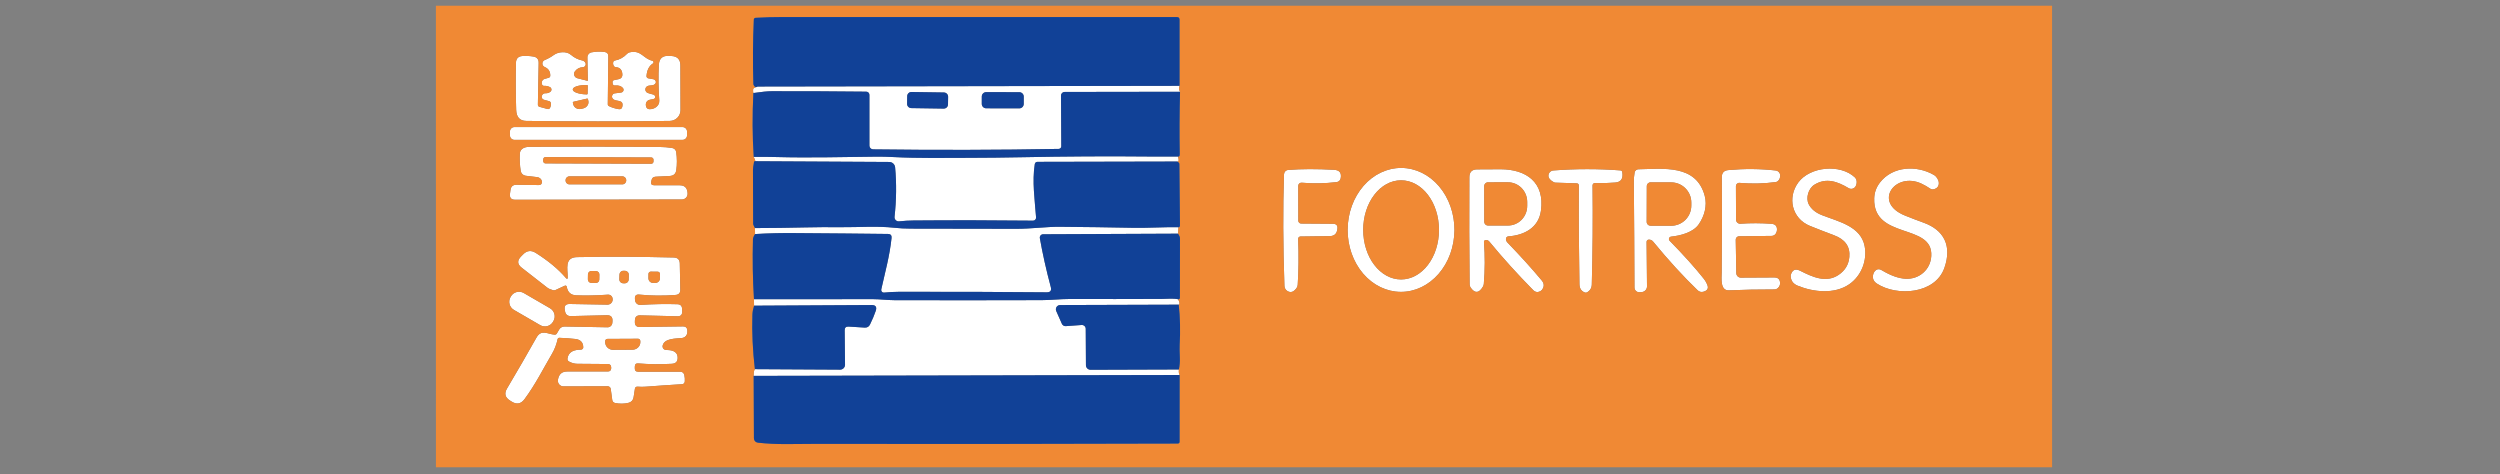 <svg width="195" height="37" viewBox="0 0 195 37" fill="none" xmlns="http://www.w3.org/2000/svg">
<rect x="0" y="0" width="195" height="37" fill="#808080" stroke="none"/>
<g clip-path="url(#clip0_1966_10069)">
<path d="M45.823 6.304C45.826 6.305 45.829 6.305 45.833 6.305C45.836 6.304 45.839 6.303 45.842 6.301C45.844 6.299 45.847 6.296 45.848 6.293C45.85 6.291 45.851 6.287 45.851 6.284L45.817 4.479C45.815 4.386 45.846 4.296 45.905 4.223C45.963 4.151 46.046 4.102 46.137 4.084C46.464 4.021 46.803 4.01 47.153 4.054C47.35 4.078 47.448 4.19 47.447 4.39L47.406 8.135C47.406 8.164 47.414 8.193 47.43 8.217C47.445 8.242 47.467 8.262 47.493 8.275C47.726 8.391 47.981 8.471 48.258 8.514C48.421 8.541 48.517 8.472 48.544 8.307L48.556 8.226C48.583 8.053 48.512 7.941 48.343 7.89C48.175 7.839 47.919 7.847 47.8 7.701C47.725 7.609 47.715 7.511 47.769 7.405C47.806 7.334 47.864 7.293 47.944 7.284L48.446 7.219C48.486 7.214 48.524 7.198 48.556 7.173C48.587 7.148 48.611 7.115 48.625 7.077C48.639 7.039 48.642 6.998 48.633 6.959C48.625 6.919 48.606 6.883 48.578 6.854C48.439 6.706 48.246 6.645 48 6.669C47.865 6.683 47.793 6.622 47.783 6.487L47.777 6.402C47.775 6.367 47.785 6.333 47.806 6.306C47.826 6.279 47.856 6.26 47.889 6.254L48.242 6.178C48.461 6.133 48.561 5.997 48.544 5.773C48.518 5.439 48.35 5.261 48.039 5.238C47.965 5.232 47.909 5.198 47.873 5.134C47.819 5.038 47.806 4.938 47.836 4.832C47.854 4.77 47.894 4.734 47.958 4.723C48.321 4.658 48.639 4.483 48.911 4.198C48.964 4.141 49.032 4.101 49.107 4.084C50.022 3.879 50.148 4.571 50.894 4.743C50.915 4.748 50.934 4.76 50.949 4.776C50.964 4.792 50.974 4.812 50.977 4.834C50.981 4.856 50.978 4.878 50.97 4.898C50.961 4.918 50.946 4.936 50.928 4.948C50.627 5.142 50.46 5.47 50.427 5.929C50.424 5.972 50.437 6.014 50.463 6.048C50.489 6.081 50.527 6.104 50.569 6.112L50.971 6.183C51.004 6.188 51.036 6.202 51.063 6.222C51.091 6.242 51.113 6.268 51.129 6.298C51.176 6.39 51.166 6.472 51.098 6.543C50.94 6.71 50.711 6.627 50.514 6.71C50.461 6.733 50.415 6.772 50.383 6.821C50.352 6.87 50.336 6.928 50.337 6.987C50.339 7.046 50.358 7.102 50.393 7.15C50.427 7.197 50.475 7.233 50.531 7.253C50.66 7.299 50.792 7.337 50.926 7.367C51.008 7.384 51.067 7.431 51.1 7.507C51.117 7.543 51.117 7.58 51.102 7.616C51.077 7.678 51.03 7.716 50.962 7.73C50.875 7.744 50.788 7.76 50.701 7.776C50.425 7.829 50.306 8.088 50.411 8.348C50.453 8.451 50.529 8.507 50.64 8.516C51.017 8.545 51.453 8.271 51.425 7.843C51.356 6.847 51.345 5.916 51.392 5.049C51.418 4.567 51.673 4.336 52.157 4.358L52.37 4.368C52.835 4.391 53.068 4.635 53.069 5.1L53.079 8.589C53.08 8.81 52.993 9.023 52.838 9.181C52.682 9.338 52.471 9.428 52.25 9.431C48.514 9.479 44.779 9.479 41.046 9.431C40.542 9.425 40.281 9.137 40.263 8.567C40.225 7.368 40.219 6.145 40.245 4.897C40.252 4.571 40.418 4.396 40.744 4.37C41.018 4.348 41.307 4.362 41.609 4.412C41.884 4.46 42.019 4.623 42.015 4.901L41.954 8.155C41.953 8.25 41.997 8.309 42.088 8.334L42.698 8.5C42.789 8.526 42.856 8.497 42.901 8.415C42.959 8.311 42.983 8.195 42.972 8.068C42.965 7.974 42.916 7.914 42.824 7.89L42.416 7.778C42.384 7.77 42.354 7.753 42.329 7.731C42.304 7.708 42.285 7.68 42.272 7.648C42.247 7.582 42.245 7.52 42.266 7.462C42.316 7.334 42.41 7.271 42.548 7.275C42.7 7.281 42.829 7.24 42.935 7.152C42.963 7.129 42.984 7.1 42.998 7.067C43.011 7.034 43.016 6.998 43.012 6.963C43.008 6.928 42.996 6.894 42.976 6.864C42.956 6.835 42.929 6.811 42.897 6.795C42.754 6.721 42.605 6.688 42.451 6.698C42.362 6.703 42.303 6.664 42.276 6.58C42.243 6.475 42.251 6.378 42.301 6.29C42.337 6.226 42.391 6.184 42.461 6.162L42.808 6.061C42.84 6.052 42.868 6.032 42.888 6.006C42.909 5.979 42.92 5.947 42.921 5.913C42.931 5.583 42.785 5.355 42.485 5.228C42.432 5.205 42.386 5.167 42.354 5.119C42.322 5.07 42.304 5.013 42.305 4.955C42.305 4.897 42.322 4.84 42.355 4.792C42.387 4.744 42.434 4.706 42.487 4.684C42.743 4.581 42.981 4.448 43.203 4.285C43.546 4.033 44.188 3.979 44.525 4.271C44.794 4.503 45.096 4.653 45.429 4.721C45.484 4.732 45.535 4.757 45.577 4.793C45.619 4.829 45.651 4.875 45.671 4.928C45.699 5.002 45.689 5.073 45.64 5.142C45.597 5.205 45.538 5.237 45.462 5.24C45.209 5.251 45.004 5.357 44.847 5.56C44.813 5.605 44.79 5.659 44.781 5.715C44.772 5.771 44.777 5.829 44.796 5.883C44.814 5.936 44.846 5.985 44.888 6.023C44.93 6.062 44.981 6.089 45.036 6.103L45.823 6.304ZM45.833 7.306L45.845 6.691C45.845 6.684 45.844 6.676 45.841 6.669C45.839 6.662 45.834 6.655 45.829 6.65C45.824 6.645 45.817 6.64 45.81 6.637C45.803 6.634 45.796 6.633 45.788 6.633H45.754C45.47 6.627 45.198 6.66 44.996 6.725C44.794 6.789 44.678 6.879 44.675 6.975C44.673 7.023 44.7 7.072 44.752 7.117C44.805 7.162 44.883 7.204 44.982 7.24C45.081 7.276 45.199 7.306 45.329 7.327C45.459 7.348 45.598 7.36 45.74 7.363H45.774C45.782 7.363 45.789 7.362 45.796 7.359C45.803 7.356 45.81 7.352 45.816 7.347C45.821 7.341 45.825 7.335 45.828 7.328C45.831 7.321 45.833 7.313 45.833 7.306ZM45.79 7.691L44.728 7.938C44.72 7.94 44.713 7.943 44.707 7.948C44.7 7.952 44.695 7.958 44.691 7.965C44.687 7.971 44.684 7.979 44.682 7.986C44.681 7.994 44.681 8.002 44.683 8.009L44.716 8.143C44.73 8.205 44.757 8.263 44.796 8.313C44.836 8.364 44.886 8.407 44.944 8.44C45.002 8.472 45.066 8.493 45.134 8.502C45.203 8.511 45.272 8.508 45.34 8.492L45.486 8.457C45.623 8.425 45.742 8.346 45.818 8.235C45.894 8.125 45.921 7.993 45.892 7.869L45.861 7.736C45.859 7.728 45.856 7.721 45.852 7.714C45.847 7.708 45.842 7.703 45.835 7.699C45.828 7.694 45.821 7.692 45.813 7.69C45.806 7.689 45.798 7.689 45.79 7.691Z" fill="white"/>
<path d="M92.004 6.693C91.941 6.841 91.954 6.995 92.043 7.158L83.04 7.172C83.003 7.172 82.966 7.179 82.932 7.193C82.898 7.208 82.867 7.228 82.841 7.255C82.814 7.281 82.794 7.312 82.78 7.346C82.766 7.38 82.758 7.417 82.759 7.454L82.781 11.412C82.781 11.464 82.761 11.515 82.724 11.553C82.686 11.591 82.636 11.613 82.582 11.614C77.845 11.702 73.017 11.714 68.1 11.649C68.023 11.648 67.951 11.617 67.897 11.562C67.844 11.508 67.814 11.435 67.814 11.359V7.399C67.814 7.333 67.788 7.27 67.741 7.223C67.695 7.177 67.632 7.15 67.566 7.15C65.13 7.123 62.677 7.111 60.206 7.115C59.879 7.115 59.398 7.162 58.765 7.257C58.74 7.169 58.733 7.077 58.744 6.979C58.752 6.91 58.789 6.864 58.854 6.839L59.093 6.748L92.004 6.693ZM73.953 7.55C73.954 7.506 73.946 7.463 73.93 7.423C73.914 7.383 73.891 7.346 73.86 7.315C73.83 7.283 73.794 7.258 73.754 7.241C73.714 7.224 73.672 7.215 73.628 7.214L71.098 7.174C71.055 7.174 71.012 7.182 70.971 7.198C70.931 7.214 70.894 7.237 70.863 7.267C70.832 7.298 70.807 7.334 70.79 7.374C70.772 7.413 70.763 7.456 70.763 7.5L70.753 8.096C70.752 8.139 70.76 8.182 70.776 8.223C70.792 8.263 70.816 8.3 70.846 8.331C70.876 8.362 70.912 8.387 70.952 8.404C70.992 8.421 71.035 8.431 71.078 8.431L73.608 8.471C73.652 8.472 73.695 8.464 73.735 8.448C73.776 8.432 73.812 8.408 73.844 8.378C73.875 8.348 73.9 8.312 73.917 8.272C73.934 8.232 73.943 8.189 73.944 8.146L73.953 7.55ZM79.852 7.536C79.852 7.49 79.843 7.446 79.826 7.404C79.808 7.362 79.783 7.324 79.751 7.292C79.719 7.26 79.681 7.234 79.639 7.217C79.598 7.199 79.553 7.19 79.508 7.19L76.924 7.186C76.833 7.186 76.745 7.222 76.681 7.286C76.616 7.351 76.579 7.439 76.579 7.53L76.578 8.102C76.578 8.147 76.587 8.192 76.604 8.234C76.621 8.275 76.647 8.314 76.679 8.346C76.711 8.378 76.749 8.403 76.79 8.421C76.832 8.438 76.877 8.447 76.922 8.447L79.505 8.451C79.597 8.452 79.684 8.415 79.749 8.351C79.814 8.286 79.85 8.199 79.851 8.107L79.852 7.536Z" fill="white"/>
<path d="M53.239 9.911H40.125C39.931 9.911 39.775 10.068 39.775 10.262V10.558C39.775 10.752 39.931 10.909 40.125 10.909H53.239C53.433 10.909 53.59 10.752 53.59 10.558V10.262C53.59 10.068 53.433 9.911 53.239 9.911Z" fill="white"/>
<path d="M51.013 14.449L53.017 14.453C53.386 14.454 53.588 14.638 53.625 15.005C53.627 15.036 53.63 15.067 53.631 15.098C53.634 15.157 53.625 15.216 53.604 15.272C53.584 15.327 53.552 15.378 53.511 15.421C53.471 15.464 53.422 15.499 53.367 15.522C53.313 15.546 53.254 15.558 53.195 15.558L40.184 15.58C39.872 15.58 39.737 15.426 39.779 15.116L39.819 14.814C39.856 14.544 40.01 14.41 40.281 14.415L42.017 14.435C42.183 14.436 42.269 14.354 42.275 14.187C42.276 14.168 42.274 14.15 42.268 14.131C42.247 14.047 42.2 13.973 42.135 13.916C42.07 13.86 41.989 13.825 41.903 13.816C41.602 13.785 41.298 13.749 40.993 13.707C40.901 13.694 40.816 13.652 40.748 13.588C40.681 13.523 40.637 13.44 40.62 13.348C40.55 12.953 40.525 12.5 40.547 11.988C40.565 11.586 40.934 11.458 41.273 11.456C44.745 11.432 48.131 11.434 51.429 11.462C51.774 11.465 52.11 11.493 52.439 11.547C52.516 11.56 52.587 11.597 52.641 11.652C52.696 11.708 52.732 11.78 52.743 11.858C52.812 12.343 52.814 12.815 52.749 13.273C52.707 13.564 52.532 13.715 52.224 13.727C51.863 13.741 51.501 13.759 51.137 13.782C50.954 13.793 50.847 13.889 50.815 14.07L50.792 14.185C50.761 14.361 50.835 14.449 51.013 14.449ZM50.973 12.459C50.973 12.435 50.968 12.412 50.96 12.39C50.951 12.369 50.938 12.349 50.921 12.332C50.905 12.316 50.885 12.303 50.863 12.293C50.842 12.284 50.819 12.28 50.795 12.28L42.551 12.251C42.528 12.251 42.505 12.255 42.483 12.264C42.461 12.273 42.441 12.286 42.425 12.303C42.408 12.319 42.395 12.339 42.386 12.361C42.377 12.382 42.372 12.405 42.372 12.429L42.372 12.567C42.371 12.59 42.376 12.613 42.385 12.635C42.394 12.657 42.407 12.676 42.423 12.693C42.44 12.71 42.459 12.723 42.481 12.732C42.503 12.741 42.526 12.745 42.549 12.746L50.793 12.774C50.817 12.774 50.84 12.77 50.862 12.761C50.883 12.752 50.903 12.739 50.92 12.723C50.936 12.706 50.95 12.687 50.959 12.665C50.968 12.643 50.972 12.62 50.972 12.597L50.973 12.459ZM48.846 14.06C48.846 13.979 48.814 13.902 48.757 13.845C48.7 13.788 48.622 13.755 48.542 13.755H44.418C44.337 13.755 44.26 13.788 44.203 13.845C44.145 13.902 44.114 13.979 44.114 14.06V14.076C44.114 14.157 44.145 14.234 44.203 14.291C44.26 14.348 44.337 14.38 44.418 14.38H48.542C48.622 14.38 48.7 14.348 48.757 14.291C48.814 14.234 48.846 14.157 48.846 14.076V14.06Z" fill="white"/>
<path d="M91.879 12.21C91.971 12.483 91.954 12.613 91.83 12.6L80.918 12.624C80.868 12.624 80.82 12.642 80.782 12.674C80.745 12.706 80.72 12.751 80.713 12.8C80.498 14.145 80.713 15.6 80.814 16.959C80.817 16.991 80.812 17.024 80.801 17.055C80.79 17.086 80.773 17.114 80.751 17.138C80.728 17.162 80.701 17.181 80.672 17.193C80.642 17.206 80.609 17.213 80.577 17.212C77.48 17.177 74.373 17.172 71.256 17.198C70.885 17.201 70.51 17.223 70.131 17.265C70.083 17.27 70.034 17.265 69.988 17.249C69.942 17.233 69.901 17.207 69.867 17.173C69.832 17.138 69.806 17.097 69.79 17.051C69.774 17.005 69.769 16.956 69.774 16.908C69.92 15.611 69.935 14.326 69.819 13.054C69.809 12.94 69.756 12.833 69.672 12.756C69.588 12.678 69.477 12.635 69.363 12.634L58.927 12.575L58.791 12.235C59.379 12.229 59.964 12.234 60.547 12.249C63.17 12.32 65.808 12.245 68.402 12.218C68.783 12.216 69.198 12.226 69.648 12.249C71.668 12.354 73.694 12.312 75.616 12.31C76.959 12.307 78.311 12.292 79.671 12.265C83.134 12.195 86.445 12.176 89.606 12.208C90.364 12.215 91.122 12.216 91.879 12.21Z" fill="white"/>
<path d="M109.256 22.766C108.151 22.76 107.095 22.245 106.318 21.335C105.542 20.424 105.11 19.192 105.117 17.91C105.12 17.276 105.231 16.648 105.443 16.062C105.656 15.477 105.965 14.946 106.354 14.499C106.743 14.052 107.204 13.698 107.711 13.458C108.217 13.218 108.76 13.096 109.306 13.099C110.411 13.104 111.468 13.619 112.244 14.53C113.02 15.44 113.452 16.672 113.446 17.954C113.442 18.589 113.331 19.217 113.119 19.802C112.907 20.387 112.597 20.919 112.208 21.366C111.819 21.812 111.358 22.166 110.851 22.406C110.345 22.647 109.803 22.769 109.256 22.766ZM109.285 21.797C110.069 21.797 110.821 21.39 111.376 20.664C111.93 19.939 112.241 18.956 112.241 17.93C112.241 16.905 111.93 15.921 111.376 15.196C110.821 14.471 110.069 14.064 109.285 14.064C108.501 14.064 107.749 14.471 107.195 15.196C106.64 15.921 106.329 16.905 106.329 17.93C106.329 18.438 106.405 18.941 106.554 19.41C106.703 19.879 106.92 20.305 107.195 20.664C107.469 21.023 107.795 21.308 108.154 21.503C108.513 21.697 108.897 21.797 109.285 21.797Z" fill="white"/>
<path d="M151.659 20.907C150.943 22.928 147.977 23.145 146.404 22.125C146.118 21.94 146.025 21.685 146.122 21.359C146.142 21.293 146.174 21.232 146.217 21.176C146.373 20.982 146.557 20.948 146.771 21.075C147.472 21.494 148.094 21.717 148.636 21.744C149.688 21.797 150.582 21.041 150.641 19.966C150.785 17.379 146.091 18.725 146.189 15.475C146.202 15.018 146.351 14.606 146.635 14.238C147.643 12.934 149.53 12.886 150.834 13.64C151.284 13.899 151.44 14.646 150.806 14.767C150.716 14.785 150.634 14.767 150.558 14.714C150.342 14.566 150.115 14.436 149.879 14.325C147.827 13.364 146.035 15.793 148.602 16.819C149.08 17.011 149.561 17.195 150.045 17.371C151.637 17.944 152.269 19.181 151.659 20.907Z" fill="white"/>
<path d="M101.43 18.447C101.407 18.448 101.384 18.453 101.362 18.462C101.341 18.472 101.321 18.485 101.305 18.503C101.289 18.52 101.276 18.54 101.268 18.562C101.259 18.584 101.255 18.608 101.256 18.632C101.305 19.92 101.293 21.116 101.22 22.219C101.214 22.315 101.18 22.407 101.122 22.482C100.976 22.678 100.83 22.777 100.684 22.778C100.555 22.778 100.43 22.728 100.337 22.638C100.244 22.548 100.19 22.425 100.186 22.296C100.076 19.138 100.065 16.238 100.153 13.595C100.156 13.509 100.19 13.427 100.25 13.364C100.309 13.302 100.39 13.263 100.475 13.257C101.507 13.173 102.704 13.17 104.068 13.247C104.487 13.271 104.655 13.494 104.571 13.916C104.557 13.991 104.518 14.059 104.462 14.111C104.406 14.162 104.335 14.195 104.259 14.204C103.346 14.313 102.436 14.329 101.528 14.25C101.494 14.248 101.46 14.252 101.428 14.263C101.395 14.274 101.366 14.291 101.341 14.314C101.316 14.337 101.296 14.365 101.283 14.396C101.269 14.427 101.262 14.46 101.262 14.494L101.268 17.217C101.268 17.275 101.291 17.331 101.333 17.372C101.374 17.414 101.43 17.437 101.489 17.438L103.965 17.456C104.242 17.457 104.358 17.595 104.314 17.868L104.306 17.92C104.253 18.245 104.062 18.41 103.732 18.415L101.43 18.447Z" fill="white"/>
<path d="M115.863 18.727C115.829 18.733 115.799 18.751 115.778 18.778C115.757 18.805 115.747 18.839 115.749 18.873C115.834 19.964 115.83 21.054 115.737 22.144C115.73 22.217 115.708 22.288 115.672 22.35C115.367 22.875 115.048 22.905 114.717 22.442C114.663 22.366 114.633 22.276 114.632 22.184C114.602 19.483 114.595 16.694 114.612 13.816C114.613 13.42 114.812 13.219 115.208 13.212C115.819 13.203 116.436 13.199 117.059 13.202C119.036 13.21 120.506 14.21 120.191 16.448C120.005 17.782 118.863 18.352 117.649 18.437C117.622 18.439 117.596 18.446 117.572 18.458C117.548 18.47 117.527 18.487 117.509 18.508C117.492 18.529 117.479 18.552 117.471 18.578C117.463 18.604 117.46 18.631 117.462 18.658C117.472 18.76 117.513 18.848 117.586 18.924C118.604 19.977 119.493 20.96 120.254 21.874C120.456 22.114 120.461 22.36 120.271 22.61C120.245 22.642 120.214 22.669 120.179 22.691C119.96 22.826 119.76 22.802 119.579 22.618C118.352 21.373 117.215 20.115 116.169 18.845C116.088 18.746 115.986 18.707 115.863 18.727ZM115.767 14.512L115.771 17.302C115.771 17.379 115.802 17.453 115.857 17.508C115.912 17.563 115.986 17.594 116.063 17.594L117.621 17.592C117.818 17.591 118.014 17.552 118.196 17.474C118.379 17.397 118.544 17.284 118.684 17.141C118.823 16.999 118.934 16.83 119.009 16.644C119.085 16.458 119.123 16.258 119.123 16.057V15.749C119.122 15.342 118.963 14.953 118.681 14.665C118.398 14.378 118.015 14.217 117.616 14.218L116.059 14.22C116.021 14.22 115.983 14.227 115.948 14.242C115.912 14.257 115.88 14.278 115.853 14.305C115.826 14.332 115.804 14.365 115.79 14.4C115.775 14.436 115.767 14.473 115.767 14.512Z" fill="white"/>
<path d="M122.971 14.299L121.335 14.246C121.28 14.245 121.227 14.23 121.179 14.204C120.91 14.053 120.776 13.887 120.777 13.703C120.779 13.6 120.818 13.501 120.889 13.426C120.96 13.351 121.056 13.305 121.159 13.297C122.927 13.161 124.674 13.159 126.4 13.293C126.475 13.3 126.52 13.341 126.534 13.415C126.626 13.927 126.444 14.202 125.988 14.238C125.453 14.281 124.922 14.296 124.397 14.281C124.373 14.28 124.35 14.284 124.328 14.293C124.306 14.302 124.287 14.315 124.27 14.331C124.253 14.347 124.24 14.367 124.231 14.389C124.222 14.41 124.218 14.434 124.218 14.457C124.248 17.082 124.228 19.66 124.159 22.19C124.151 22.467 124.026 22.673 123.782 22.806C123.734 22.834 123.683 22.838 123.63 22.819C123.348 22.719 123.204 22.504 123.198 22.174C123.151 19.465 123.135 16.902 123.15 14.485C123.151 14.365 123.091 14.303 122.971 14.299Z" fill="white"/>
<path d="M128.604 18.691C128.558 18.692 128.514 18.711 128.482 18.744C128.45 18.777 128.433 18.821 128.433 18.867L128.466 22.338C128.467 22.45 128.426 22.558 128.349 22.641C128.273 22.723 128.169 22.774 128.056 22.782L127.886 22.794C127.835 22.798 127.784 22.792 127.737 22.775C127.689 22.758 127.645 22.732 127.607 22.697C127.57 22.663 127.54 22.621 127.52 22.575C127.499 22.528 127.489 22.478 127.489 22.427C127.482 19.878 127.466 17.147 127.44 14.234C127.437 13.947 127.458 13.687 127.501 13.451C127.514 13.383 127.55 13.32 127.604 13.275C127.657 13.23 127.725 13.205 127.795 13.204C129.725 13.174 132.302 12.796 132.967 15.27C133.176 16.044 132.939 16.868 132.501 17.498C132.057 18.137 131.069 18.38 130.345 18.457C130.31 18.461 130.276 18.474 130.248 18.496C130.22 18.518 130.199 18.547 130.186 18.581C130.174 18.614 130.172 18.651 130.18 18.686C130.187 18.72 130.205 18.752 130.23 18.778C131.327 19.898 132.212 20.882 132.884 21.73C133.02 21.901 133.121 22.08 133.186 22.265C133.271 22.51 133.161 22.674 132.856 22.758C132.78 22.779 132.701 22.78 132.625 22.761C132.549 22.741 132.479 22.703 132.422 22.648C131.302 21.572 130.144 20.305 128.946 18.847C128.856 18.737 128.742 18.685 128.604 18.691ZM128.448 14.522L128.44 17.3C128.439 17.34 128.447 17.379 128.462 17.416C128.477 17.453 128.499 17.487 128.527 17.515C128.555 17.544 128.589 17.566 128.625 17.582C128.662 17.597 128.702 17.605 128.742 17.606L130.339 17.61C130.546 17.611 130.752 17.571 130.943 17.492C131.135 17.414 131.309 17.298 131.457 17.153C131.604 17.007 131.72 16.834 131.8 16.643C131.88 16.452 131.922 16.247 131.923 16.04V15.805C131.924 15.598 131.884 15.393 131.805 15.202C131.727 15.011 131.611 14.836 131.465 14.69C131.319 14.543 131.146 14.426 130.955 14.346C130.764 14.266 130.559 14.225 130.352 14.224L128.754 14.22C128.714 14.219 128.674 14.227 128.637 14.242C128.6 14.257 128.567 14.279 128.538 14.307C128.51 14.335 128.487 14.369 128.472 14.406C128.456 14.442 128.448 14.482 128.448 14.522Z" fill="white"/>
<path d="M135.386 18.697L135.431 21.306C135.432 21.4 135.471 21.489 135.538 21.555C135.605 21.621 135.695 21.657 135.789 21.657L138.383 21.643C138.699 21.64 138.853 21.797 138.845 22.115C138.842 22.237 138.79 22.35 138.689 22.456C138.652 22.494 138.607 22.524 138.558 22.544C138.509 22.565 138.456 22.575 138.403 22.575C137.154 22.573 135.971 22.596 134.853 22.646C134.159 22.679 134.289 21.691 134.293 21.249C134.319 18.542 134.322 16.064 134.303 13.814C134.301 13.48 134.469 13.298 134.808 13.267C136.073 13.15 137.305 13.161 138.504 13.299C138.598 13.31 138.684 13.354 138.748 13.422C138.813 13.491 138.85 13.58 138.855 13.674C138.862 13.838 138.81 13.98 138.701 14.102C138.65 14.159 138.586 14.192 138.51 14.201C137.576 14.326 136.633 14.347 135.68 14.264C135.645 14.261 135.609 14.265 135.575 14.277C135.542 14.288 135.511 14.307 135.485 14.331C135.459 14.355 135.438 14.384 135.424 14.417C135.409 14.449 135.402 14.484 135.402 14.52L135.412 17.133C135.412 17.177 135.422 17.221 135.439 17.261C135.457 17.301 135.482 17.337 135.515 17.367C135.547 17.397 135.585 17.42 135.626 17.434C135.667 17.449 135.711 17.455 135.755 17.452C136.539 17.395 137.347 17.397 138.178 17.458C138.478 17.481 138.62 17.642 138.604 17.942C138.6 18.038 138.569 18.131 138.512 18.22C138.478 18.275 138.43 18.32 138.373 18.352C138.316 18.383 138.253 18.4 138.188 18.401L135.647 18.427C135.613 18.427 135.578 18.435 135.546 18.449C135.514 18.462 135.485 18.483 135.461 18.508C135.437 18.533 135.417 18.562 135.405 18.595C135.392 18.627 135.385 18.662 135.386 18.697Z" fill="white"/>
<path d="M141.527 14.405C141.045 14.703 140.84 15.451 141.077 15.923C141.267 16.299 141.611 16.585 142.109 16.781C143.413 17.292 145.134 17.647 145.439 19.188C145.658 20.293 145.195 21.515 144.242 22.172C143.091 22.965 141.45 22.791 140.214 22.282C139.863 22.138 139.683 21.885 139.672 21.521C139.671 21.497 139.674 21.473 139.68 21.45C139.795 21.042 140.042 20.933 140.42 21.124C141.39 21.614 142.44 22.093 143.413 21.44C143.917 21.099 144.196 20.634 144.25 20.043C144.323 19.238 143.923 18.672 143.05 18.348C142.426 18.114 141.804 17.873 141.185 17.624C139.755 17.048 139.403 15.404 140.266 14.232C141.189 12.983 143.541 12.774 144.672 13.831C144.859 14.005 144.855 14.303 144.745 14.516C144.721 14.564 144.687 14.607 144.645 14.641C144.604 14.675 144.556 14.701 144.504 14.716C144.452 14.731 144.398 14.735 144.345 14.728C144.291 14.721 144.24 14.704 144.194 14.676C143.338 14.165 142.456 13.833 141.527 14.405Z" fill="white"/>
<path d="M91.923 17.721L91.887 18.226L81.36 18.273C81.322 18.273 81.285 18.282 81.252 18.298C81.218 18.314 81.188 18.337 81.164 18.366C81.14 18.394 81.123 18.428 81.113 18.464C81.103 18.5 81.102 18.538 81.108 18.575C81.322 19.789 81.606 21.06 81.962 22.389C82.036 22.666 81.93 22.803 81.644 22.8C77.993 22.765 74.138 22.752 70.078 22.762C69.731 22.763 69.356 22.784 68.955 22.823C68.923 22.826 68.891 22.822 68.862 22.81C68.832 22.799 68.805 22.78 68.784 22.756C68.763 22.732 68.748 22.703 68.74 22.672C68.732 22.641 68.731 22.609 68.738 22.577C69.036 21.229 69.391 19.994 69.541 18.563C69.563 18.357 69.47 18.253 69.263 18.248C66.895 18.208 64.904 18.214 62.108 18.182C61.036 18.168 59.965 18.193 58.894 18.257L58.886 17.79C60.195 17.786 61.505 17.769 62.816 17.738C63.658 17.717 64.588 17.712 65.606 17.721C66.972 17.733 68.385 17.616 69.748 17.764C70.164 17.81 70.599 17.833 71.052 17.833C73.852 17.837 76.596 17.842 79.284 17.847C80.421 17.849 81.627 17.681 82.665 17.689C84.574 17.704 86.472 17.73 88.359 17.768C88.856 17.777 89.45 17.77 90.141 17.746C90.739 17.725 91.332 17.717 91.923 17.721Z" fill="white"/>
<path d="M44.057 22.284L43.331 22.62C43.269 22.65 43.204 22.655 43.138 22.636C42.938 22.581 42.789 22.515 42.69 22.438C42.051 21.947 41.383 21.427 40.687 20.877C40.352 20.612 40.332 20.326 40.628 20.019L40.796 19.849C41.095 19.539 41.427 19.499 41.792 19.729C42.77 20.347 43.552 20.997 44.136 21.679C44.232 21.792 44.28 21.774 44.282 21.627C44.286 20.978 44.004 20.074 45.022 20.055C47.437 20.011 49.948 20.021 52.554 20.086C52.861 20.094 53.017 20.251 53.023 20.558L53.063 22.604C53.067 22.853 52.946 22.986 52.698 23.005C51.705 23.08 50.761 23.07 49.868 22.977C49.616 22.951 49.502 23.065 49.525 23.318C49.528 23.345 49.53 23.372 49.531 23.399C49.533 23.453 49.546 23.505 49.569 23.554C49.592 23.602 49.625 23.646 49.665 23.682C49.705 23.718 49.752 23.745 49.803 23.763C49.853 23.78 49.907 23.788 49.961 23.784C50.954 23.718 51.913 23.7 52.838 23.729C53.073 23.737 53.195 23.858 53.203 24.092L53.209 24.301C53.217 24.551 53.096 24.673 52.846 24.668L49.932 24.597C49.668 24.59 49.531 24.719 49.523 24.984L49.519 25.102C49.509 25.376 49.642 25.512 49.916 25.507L53.258 25.461C53.494 25.457 53.612 25.572 53.611 25.808V25.907C53.61 26.019 53.569 26.127 53.495 26.211C53.42 26.295 53.318 26.348 53.207 26.361C52.735 26.416 51.83 26.373 51.688 26.947C51.678 26.988 51.677 27.031 51.685 27.072C51.694 27.114 51.712 27.153 51.738 27.186C51.763 27.22 51.796 27.247 51.834 27.266C51.872 27.285 51.914 27.295 51.956 27.296C52.351 27.302 52.836 27.367 52.856 27.88C52.868 28.192 52.716 28.358 52.4 28.376C51.504 28.426 50.629 28.416 49.774 28.346C49.608 28.331 49.522 28.407 49.517 28.575L49.513 28.719C49.507 28.903 49.597 28.995 49.782 28.995H53.045C53.23 28.995 53.342 29.086 53.379 29.268C53.413 29.425 53.425 29.583 53.414 29.741C53.404 29.883 53.328 29.959 53.185 29.968C52.264 30.023 51.325 30.088 50.368 30.161C50.162 30.177 49.943 30.176 49.714 30.159C49.669 30.155 49.625 30.168 49.59 30.195C49.555 30.222 49.532 30.261 49.525 30.305L49.417 31C49.403 31.099 49.359 31.191 49.292 31.265C49.225 31.339 49.137 31.392 49.04 31.416C48.692 31.504 48.334 31.508 47.968 31.43C47.913 31.419 47.864 31.391 47.826 31.35C47.788 31.309 47.764 31.258 47.757 31.203L47.639 30.337C47.632 30.279 47.603 30.225 47.558 30.186C47.514 30.148 47.457 30.126 47.398 30.126L43.951 30.136C43.891 30.137 43.831 30.124 43.776 30.1C43.72 30.076 43.67 30.041 43.629 29.996C43.588 29.952 43.557 29.899 43.537 29.842C43.518 29.785 43.51 29.724 43.515 29.664C43.519 29.625 43.526 29.586 43.534 29.548C43.616 29.167 43.852 28.977 44.241 28.977L47.422 28.974C47.567 28.974 47.65 28.903 47.67 28.76C47.674 28.733 47.676 28.705 47.676 28.677C47.673 28.491 47.579 28.397 47.394 28.395C46.557 28.383 45.773 28.376 45.04 28.376C44.818 28.376 44.6 28.318 44.385 28.2C44.286 28.146 44.246 28.064 44.264 27.953C44.355 27.389 44.835 27.279 45.312 27.273C45.337 27.273 45.361 27.268 45.384 27.258C45.407 27.248 45.428 27.233 45.445 27.215C45.462 27.197 45.476 27.176 45.485 27.152C45.493 27.129 45.497 27.104 45.496 27.079C45.483 26.699 45.275 26.486 44.874 26.44C44.451 26.391 44.037 26.361 43.633 26.349C43.6 26.348 43.569 26.358 43.543 26.377C43.517 26.397 43.5 26.425 43.493 26.456C43.41 26.84 43.266 27.239 43.067 27.576C42.349 28.796 41.786 29.95 40.914 31.132C40.637 31.508 40.301 31.571 39.906 31.323L39.775 31.239C39.395 31.001 39.319 30.69 39.547 30.305C40.356 28.941 41.119 27.621 41.837 26.345C42.228 25.647 42.718 26.071 43.26 26.104C43.338 26.109 43.397 26.077 43.436 26.008L43.615 25.704C43.657 25.631 43.718 25.571 43.792 25.529C43.865 25.488 43.948 25.467 44.032 25.469L47.382 25.53C47.477 25.532 47.57 25.497 47.641 25.432C47.712 25.367 47.756 25.277 47.763 25.181L47.773 25.051C47.797 24.734 47.65 24.579 47.331 24.587L44.535 24.656C44.274 24.663 44.12 24.538 44.073 24.281L44.053 24.167C43.995 23.858 44.123 23.706 44.438 23.711L47.376 23.764C47.43 23.765 47.483 23.755 47.533 23.735C47.583 23.715 47.629 23.686 47.667 23.648C47.705 23.61 47.736 23.565 47.757 23.515C47.777 23.465 47.788 23.412 47.787 23.358C47.787 23.335 47.786 23.313 47.783 23.291C47.774 23.202 47.731 23.12 47.663 23.062C47.594 23.005 47.507 22.976 47.418 22.983C46.529 23.047 45.702 23.064 44.937 23.034C44.522 23.016 44.278 22.793 44.207 22.363C44.204 22.347 44.198 22.331 44.189 22.318C44.179 22.305 44.167 22.294 44.152 22.286C44.138 22.279 44.121 22.274 44.105 22.274C44.088 22.273 44.072 22.277 44.057 22.284ZM46.752 21.415C46.753 21.38 46.746 21.345 46.734 21.312C46.721 21.279 46.701 21.25 46.677 21.224C46.652 21.199 46.623 21.179 46.591 21.165C46.559 21.151 46.524 21.143 46.489 21.143L46.132 21.137C46.097 21.137 46.062 21.143 46.029 21.156C45.997 21.169 45.967 21.188 45.942 21.213C45.916 21.237 45.896 21.266 45.882 21.299C45.868 21.331 45.861 21.366 45.86 21.401L45.854 21.794C45.853 21.829 45.86 21.864 45.873 21.897C45.886 21.929 45.905 21.959 45.929 21.985C45.954 22.01 45.983 22.03 46.015 22.044C46.048 22.058 46.082 22.065 46.117 22.066L46.474 22.071C46.51 22.072 46.544 22.066 46.577 22.053C46.61 22.04 46.639 22.02 46.665 21.996C46.69 21.972 46.71 21.942 46.724 21.91C46.738 21.878 46.746 21.843 46.746 21.808L46.752 21.415ZM49.048 21.441C49.05 21.359 49.02 21.28 48.964 21.22C48.908 21.161 48.83 21.126 48.749 21.124L48.635 21.12C48.553 21.118 48.474 21.148 48.415 21.204C48.355 21.26 48.321 21.338 48.318 21.419L48.307 21.78C48.305 21.862 48.335 21.941 48.391 22C48.447 22.06 48.525 22.095 48.606 22.097L48.72 22.101C48.801 22.103 48.881 22.073 48.94 22.017C49 21.961 49.035 21.883 49.037 21.802L49.048 21.441ZM51.299 21.191L50.764 21.187C50.74 21.186 50.716 21.191 50.694 21.2C50.672 21.209 50.651 21.222 50.634 21.239C50.617 21.256 50.603 21.275 50.594 21.297C50.585 21.32 50.58 21.343 50.579 21.367L50.577 21.7C50.577 21.748 50.586 21.795 50.603 21.84C50.621 21.884 50.648 21.925 50.681 21.959C50.715 21.993 50.755 22.02 50.799 22.039C50.843 22.058 50.89 22.068 50.938 22.069H51.108C51.156 22.069 51.204 22.06 51.248 22.043C51.293 22.025 51.334 21.998 51.368 21.965C51.402 21.931 51.429 21.891 51.448 21.847C51.467 21.803 51.477 21.756 51.477 21.708L51.48 21.375C51.48 21.351 51.475 21.328 51.466 21.305C51.458 21.283 51.444 21.263 51.428 21.246C51.411 21.229 51.391 21.215 51.369 21.205C51.347 21.196 51.323 21.191 51.299 21.191ZM49.768 26.422L47.38 26.434C47.356 26.434 47.333 26.439 47.312 26.448C47.29 26.457 47.271 26.47 47.254 26.486C47.238 26.503 47.225 26.523 47.216 26.544C47.208 26.566 47.203 26.589 47.203 26.612L47.206 26.7C47.206 26.856 47.273 27.006 47.389 27.116C47.506 27.227 47.664 27.288 47.828 27.288L49.328 27.279C49.41 27.279 49.491 27.264 49.566 27.233C49.641 27.203 49.71 27.159 49.767 27.104C49.825 27.049 49.87 26.983 49.901 26.911C49.932 26.839 49.947 26.761 49.947 26.683L49.945 26.596C49.944 26.55 49.925 26.505 49.892 26.473C49.859 26.44 49.815 26.422 49.768 26.422Z" fill="white"/>
<path d="M42.901 24.043L40.852 22.855C40.501 22.652 40.052 22.771 39.849 23.122L39.82 23.171C39.617 23.522 39.736 23.971 40.087 24.174L42.136 25.362C42.487 25.565 42.936 25.445 43.139 25.095L43.167 25.046C43.371 24.695 43.251 24.246 42.901 24.043Z" fill="white"/>
<path d="M91.893 23.34C92.02 23.586 92.036 23.727 91.942 23.764L82.688 23.794C82.633 23.794 82.579 23.808 82.531 23.834C82.483 23.86 82.442 23.898 82.412 23.944C82.382 23.99 82.364 24.043 82.359 24.098C82.355 24.153 82.364 24.208 82.386 24.258L82.826 25.254C82.851 25.312 82.894 25.361 82.949 25.394C83.004 25.427 83.068 25.442 83.132 25.439L84.369 25.349C84.409 25.346 84.45 25.352 84.488 25.366C84.527 25.379 84.562 25.4 84.592 25.428C84.622 25.455 84.645 25.489 84.662 25.526C84.678 25.563 84.687 25.603 84.687 25.643L84.703 28.486C84.704 28.58 84.742 28.67 84.809 28.737C84.876 28.803 84.967 28.841 85.062 28.841L91.954 28.818C91.932 29.009 91.951 29.153 92.01 29.25L58.785 29.319C58.785 29.042 58.817 28.867 58.88 28.794L65.524 28.833C65.575 28.833 65.626 28.823 65.673 28.804C65.72 28.784 65.763 28.756 65.799 28.72C65.835 28.684 65.863 28.641 65.883 28.594C65.902 28.547 65.912 28.496 65.912 28.445L65.885 25.761C65.883 25.557 65.983 25.461 66.188 25.473L67.449 25.552C67.638 25.563 67.774 25.484 67.858 25.315C68.043 24.939 68.193 24.583 68.308 24.246C68.411 23.942 68.302 23.791 67.982 23.792L58.817 23.843L58.809 23.338C61.969 23.335 65.071 23.334 68.114 23.334C68.592 23.334 69.209 23.411 69.738 23.413C73.278 23.425 77.113 23.424 81.242 23.411C81.968 23.409 82.7 23.322 83.409 23.322C85.81 23.328 88.209 23.326 90.605 23.316C91.033 23.314 91.465 23.255 91.893 23.34Z" fill="white"/>
<path d="M34.14 -3.994L159.921 -4C159.958 -4 159.994 -3.985 160.02 -3.959C160.047 -3.933 160.061 -3.897 160.061 -3.86L160.063 39.858C160.063 39.895 160.049 39.931 160.022 39.957C159.996 39.983 159.961 39.998 159.923 39.998L34.142 40C34.105 40 34.069 39.985 34.043 39.959C34.017 39.933 34.002 39.897 34.002 39.86L34 -3.854C34 -3.891 34.015 -3.927 34.041 -3.953C34.067 -3.979 34.103 -3.994 34.14 -3.994ZM59.093 6.748L58.854 6.839C58.789 6.864 58.752 6.91 58.744 6.979C58.733 7.077 58.74 7.169 58.765 7.257C58.675 8.957 58.684 10.617 58.791 12.235L58.927 12.575C58.898 12.558 58.87 12.562 58.842 12.589C58.825 12.606 58.815 12.629 58.809 12.658C58.758 12.94 58.732 13.133 58.732 13.24C58.733 14.616 58.738 16.019 58.746 17.448C58.746 17.51 58.793 17.624 58.886 17.79L58.894 18.256C58.788 18.419 58.733 18.555 58.73 18.664C58.687 20.216 58.713 21.774 58.809 23.337L58.817 23.842C58.737 24.101 58.694 24.334 58.688 24.544C58.644 25.912 58.709 27.328 58.88 28.794C58.817 28.867 58.785 29.042 58.785 29.319L58.805 34.183C58.806 34.268 58.837 34.351 58.894 34.414C58.951 34.478 59.029 34.518 59.113 34.528C60.596 34.7 61.982 34.621 63.444 34.623C73.106 34.636 82.578 34.628 91.858 34.597C91.958 34.597 92.008 34.546 92.008 34.444L92.01 29.25C91.951 29.153 91.932 29.009 91.954 28.818C92.016 28.515 92.04 28.196 92.025 27.859C92.006 27.418 92.002 27.099 92.012 26.902C92.075 25.826 92.051 24.78 91.942 23.763C92.036 23.727 92.02 23.586 91.893 23.34C91.902 23.35 91.924 23.35 91.958 23.337C91.979 23.33 91.997 23.316 92.01 23.298C92.023 23.28 92.03 23.258 92.031 23.236L92.037 18.589C92.037 18.515 92.017 18.445 91.978 18.38L91.887 18.226L91.923 17.721C91.931 17.751 91.956 17.743 91.996 17.697C92.023 17.667 92.037 17.633 92.037 17.593L91.992 12.815C91.991 12.744 91.961 12.69 91.903 12.65L91.83 12.6C91.954 12.613 91.971 12.483 91.879 12.21C91.975 12.228 92.021 12.166 92.019 12.024C91.992 10.398 92 8.776 92.043 7.158C91.954 6.995 91.941 6.841 92.004 6.693V1.533C92.004 1.399 91.937 1.332 91.804 1.332C81.645 1.332 71.418 1.331 61.123 1.328C60.372 1.328 59.643 1.349 58.935 1.389C58.899 1.391 58.865 1.406 58.839 1.432C58.813 1.458 58.798 1.493 58.797 1.529C58.724 3.176 58.712 4.843 58.763 6.531C58.764 6.588 58.782 6.643 58.815 6.69C58.847 6.737 58.892 6.774 58.945 6.797C58.968 6.808 59.017 6.791 59.093 6.748ZM45.823 6.304L45.036 6.103C44.981 6.089 44.93 6.062 44.888 6.023C44.846 5.985 44.814 5.936 44.796 5.882C44.777 5.828 44.772 5.771 44.781 5.715C44.79 5.658 44.813 5.605 44.847 5.56C45.004 5.357 45.209 5.25 45.462 5.24C45.538 5.237 45.597 5.204 45.64 5.142C45.689 5.073 45.699 5.002 45.671 4.927C45.651 4.875 45.619 4.829 45.577 4.793C45.535 4.756 45.484 4.732 45.429 4.721C45.096 4.653 44.794 4.503 44.525 4.27C44.188 3.978 43.546 4.033 43.203 4.285C42.981 4.448 42.743 4.581 42.487 4.684C42.434 4.706 42.387 4.744 42.355 4.792C42.322 4.84 42.305 4.897 42.305 4.955C42.304 5.013 42.322 5.07 42.354 5.119C42.386 5.167 42.432 5.205 42.485 5.227C42.785 5.354 42.931 5.583 42.921 5.913C42.92 5.946 42.909 5.979 42.888 6.005C42.868 6.032 42.84 6.051 42.808 6.061L42.461 6.162C42.391 6.184 42.337 6.226 42.301 6.29C42.251 6.378 42.243 6.474 42.276 6.58C42.303 6.664 42.362 6.703 42.451 6.697C42.605 6.688 42.754 6.72 42.897 6.795C42.929 6.811 42.956 6.835 42.976 6.864C42.996 6.894 43.008 6.927 43.012 6.963C43.016 6.998 43.011 7.034 42.998 7.067C42.984 7.1 42.963 7.129 42.935 7.152C42.829 7.239 42.7 7.281 42.548 7.275C42.41 7.271 42.316 7.333 42.266 7.462C42.245 7.52 42.247 7.582 42.272 7.648C42.284 7.68 42.304 7.708 42.329 7.731C42.354 7.753 42.384 7.769 42.416 7.778L42.824 7.89C42.916 7.914 42.965 7.973 42.972 8.068C42.983 8.195 42.959 8.311 42.901 8.415C42.856 8.497 42.789 8.526 42.698 8.5L42.088 8.334C41.997 8.309 41.953 8.25 41.954 8.155L42.015 4.901C42.019 4.623 41.884 4.46 41.609 4.412C41.307 4.362 41.018 4.348 40.744 4.37C40.418 4.395 40.252 4.571 40.245 4.897C40.219 6.145 40.225 7.368 40.263 8.567C40.281 9.137 40.542 9.425 41.046 9.431C44.779 9.479 48.514 9.479 52.25 9.431C52.471 9.428 52.682 9.338 52.838 9.18C52.993 9.023 53.08 8.81 53.079 8.589L53.069 5.1C53.068 4.635 52.835 4.391 52.37 4.368L52.157 4.358C51.673 4.336 51.418 4.566 51.392 5.049C51.345 5.915 51.356 6.847 51.425 7.843C51.453 8.271 51.017 8.544 50.64 8.516C50.529 8.507 50.453 8.451 50.411 8.348C50.306 8.088 50.425 7.829 50.701 7.776C50.788 7.76 50.875 7.744 50.962 7.729C51.03 7.716 51.077 7.678 51.102 7.616C51.117 7.579 51.117 7.543 51.1 7.506C51.067 7.431 51.008 7.384 50.926 7.366C50.792 7.337 50.66 7.299 50.531 7.253C50.475 7.233 50.427 7.197 50.393 7.15C50.358 7.102 50.339 7.045 50.337 6.987C50.336 6.928 50.352 6.87 50.383 6.821C50.415 6.771 50.461 6.733 50.514 6.71C50.711 6.626 50.94 6.71 51.098 6.543C51.166 6.472 51.176 6.39 51.129 6.298C51.113 6.268 51.091 6.242 51.063 6.221C51.036 6.201 51.004 6.188 50.971 6.182L50.569 6.111C50.527 6.104 50.489 6.081 50.463 6.048C50.437 6.014 50.424 5.972 50.427 5.929C50.46 5.469 50.627 5.142 50.928 4.948C50.946 4.935 50.961 4.918 50.97 4.898C50.978 4.878 50.981 4.856 50.977 4.834C50.974 4.812 50.964 4.792 50.949 4.776C50.934 4.76 50.915 4.748 50.894 4.743C50.148 4.57 50.022 3.879 49.107 4.084C49.032 4.101 48.964 4.141 48.911 4.197C48.639 4.483 48.321 4.658 47.958 4.723C47.894 4.733 47.854 4.77 47.836 4.832C47.806 4.937 47.819 5.038 47.873 5.134C47.909 5.198 47.965 5.232 48.039 5.238C48.35 5.261 48.518 5.439 48.544 5.773C48.561 5.997 48.461 6.132 48.242 6.178L47.889 6.253C47.856 6.26 47.826 6.279 47.806 6.306C47.785 6.333 47.775 6.367 47.777 6.401L47.783 6.487C47.793 6.622 47.865 6.683 48 6.669C48.246 6.645 48.439 6.706 48.578 6.854C48.606 6.883 48.625 6.919 48.633 6.958C48.642 6.998 48.639 7.039 48.625 7.077C48.611 7.115 48.587 7.148 48.556 7.173C48.524 7.198 48.486 7.214 48.446 7.218L47.944 7.283C47.864 7.293 47.806 7.333 47.769 7.405C47.715 7.51 47.725 7.609 47.8 7.701C47.919 7.847 48.175 7.839 48.343 7.89C48.512 7.941 48.583 8.053 48.556 8.226L48.544 8.307C48.517 8.472 48.421 8.541 48.258 8.514C47.981 8.471 47.726 8.391 47.493 8.275C47.467 8.262 47.445 8.242 47.43 8.217C47.414 8.193 47.406 8.164 47.406 8.135L47.447 4.39C47.448 4.19 47.35 4.078 47.153 4.053C46.803 4.01 46.464 4.02 46.137 4.084C46.046 4.102 45.963 4.151 45.905 4.223C45.846 4.295 45.815 4.386 45.817 4.479L45.851 6.284C45.851 6.287 45.85 6.29 45.848 6.293C45.847 6.296 45.844 6.299 45.842 6.301C45.839 6.303 45.836 6.304 45.833 6.305C45.829 6.305 45.826 6.305 45.823 6.304ZM53.59 10.262C53.59 10.169 53.553 10.08 53.487 10.014C53.422 9.948 53.333 9.911 53.239 9.911H40.125C40.032 9.911 39.943 9.948 39.877 10.014C39.811 10.08 39.775 10.169 39.775 10.262V10.558C39.775 10.604 39.784 10.649 39.801 10.692C39.819 10.735 39.845 10.773 39.877 10.806C39.91 10.838 39.949 10.864 39.991 10.882C40.034 10.899 40.079 10.909 40.125 10.909H53.239C53.285 10.909 53.331 10.899 53.374 10.882C53.416 10.864 53.455 10.838 53.487 10.806C53.52 10.773 53.546 10.735 53.563 10.692C53.581 10.649 53.59 10.604 53.59 10.558V10.262ZM50.815 14.07C50.847 13.889 50.954 13.793 51.137 13.782C51.501 13.759 51.863 13.74 52.224 13.727C52.532 13.715 52.707 13.563 52.749 13.273C52.814 12.815 52.812 12.343 52.743 11.857C52.732 11.78 52.696 11.708 52.641 11.652C52.587 11.596 52.516 11.56 52.439 11.547C52.11 11.493 51.774 11.465 51.429 11.462C48.131 11.434 44.745 11.432 41.273 11.456C40.934 11.458 40.565 11.586 40.547 11.987C40.525 12.5 40.55 12.953 40.62 13.348C40.636 13.439 40.681 13.523 40.748 13.588C40.815 13.652 40.901 13.694 40.993 13.707C41.298 13.749 41.602 13.785 41.903 13.816C41.989 13.825 42.07 13.86 42.135 13.916C42.2 13.972 42.247 14.047 42.268 14.13C42.274 14.149 42.276 14.168 42.275 14.187C42.269 14.353 42.183 14.436 42.017 14.434L40.281 14.414C40.01 14.41 39.856 14.543 39.819 14.814L39.779 15.116C39.737 15.425 39.872 15.58 40.184 15.58L53.195 15.558C53.254 15.558 53.313 15.545 53.367 15.522C53.422 15.498 53.471 15.464 53.511 15.421C53.552 15.378 53.584 15.327 53.604 15.271C53.625 15.216 53.634 15.157 53.631 15.098C53.629 15.066 53.627 15.035 53.625 15.004C53.588 14.638 53.386 14.454 53.016 14.453L51.013 14.449C50.835 14.449 50.761 14.361 50.792 14.185L50.815 14.07ZM109.256 22.766C109.803 22.769 110.345 22.646 110.851 22.406C111.358 22.166 111.819 21.812 112.208 21.365C112.597 20.919 112.907 20.387 113.119 19.802C113.331 19.217 113.442 18.589 113.446 17.954C113.452 16.672 113.02 15.44 112.244 14.53C111.468 13.619 110.411 13.104 109.306 13.098C108.76 13.096 108.217 13.218 107.711 13.458C107.204 13.698 106.743 14.052 106.354 14.499C105.965 14.946 105.656 15.477 105.443 16.062C105.231 16.648 105.12 17.276 105.117 17.91C105.11 19.192 105.542 20.424 106.318 21.335C107.095 22.245 108.151 22.76 109.256 22.766ZM146.404 22.125C147.977 23.145 150.943 22.928 151.659 20.907C152.269 19.181 151.637 17.944 150.045 17.37C149.561 17.195 149.08 17.011 148.602 16.819C146.035 15.793 147.827 13.364 149.879 14.325C150.115 14.436 150.342 14.566 150.558 14.714C150.634 14.767 150.716 14.785 150.805 14.767C151.44 14.645 151.284 13.899 150.834 13.64C149.53 12.886 147.643 12.934 146.635 14.238C146.351 14.605 146.202 15.018 146.189 15.475C146.091 18.725 150.785 17.379 150.641 19.966C150.582 21.04 149.688 21.797 148.636 21.744C148.094 21.717 147.472 21.494 146.771 21.075C146.557 20.948 146.373 20.982 146.217 21.176C146.174 21.232 146.142 21.292 146.122 21.359C146.025 21.684 146.118 21.94 146.404 22.125ZM101.43 18.447L103.732 18.415C104.062 18.409 104.253 18.244 104.306 17.92L104.314 17.867C104.358 17.594 104.242 17.457 103.965 17.456L101.489 17.437C101.43 17.437 101.374 17.413 101.333 17.372C101.291 17.331 101.268 17.275 101.268 17.216L101.262 14.493C101.262 14.46 101.269 14.426 101.283 14.395C101.296 14.364 101.316 14.337 101.341 14.314C101.366 14.291 101.395 14.273 101.428 14.262C101.46 14.251 101.494 14.247 101.528 14.25C102.436 14.328 103.346 14.313 104.259 14.203C104.335 14.195 104.406 14.162 104.462 14.11C104.518 14.058 104.557 13.99 104.571 13.915C104.655 13.494 104.487 13.271 104.068 13.246C102.704 13.169 101.507 13.173 100.475 13.257C100.39 13.263 100.309 13.301 100.25 13.364C100.19 13.426 100.156 13.509 100.153 13.595C100.065 16.238 100.076 19.138 100.186 22.295C100.19 22.425 100.244 22.548 100.337 22.638C100.43 22.728 100.555 22.778 100.684 22.778C100.83 22.777 100.976 22.678 101.122 22.482C101.18 22.407 101.214 22.315 101.22 22.218C101.293 21.115 101.305 19.92 101.256 18.632C101.255 18.608 101.259 18.584 101.268 18.562C101.276 18.54 101.289 18.519 101.305 18.502C101.321 18.485 101.341 18.471 101.362 18.462C101.384 18.452 101.407 18.447 101.43 18.447ZM115.863 18.727C115.986 18.707 116.088 18.746 116.169 18.845C117.215 20.115 118.352 21.373 119.579 22.618C119.76 22.802 119.96 22.826 120.179 22.691C120.214 22.669 120.245 22.642 120.27 22.61C120.461 22.36 120.456 22.114 120.254 21.874C119.493 20.96 118.604 19.977 117.586 18.924C117.513 18.848 117.472 18.759 117.462 18.658C117.46 18.631 117.463 18.604 117.471 18.578C117.479 18.552 117.492 18.528 117.509 18.508C117.527 18.487 117.548 18.47 117.572 18.458C117.596 18.446 117.622 18.439 117.649 18.437C118.863 18.352 120.005 17.782 120.191 16.448C120.506 14.21 119.036 13.21 117.059 13.202C116.436 13.199 115.819 13.203 115.208 13.212C114.812 13.219 114.613 13.42 114.612 13.816C114.595 16.694 114.602 19.483 114.632 22.184C114.633 22.276 114.663 22.366 114.717 22.441C115.048 22.905 115.367 22.875 115.672 22.35C115.708 22.287 115.73 22.217 115.737 22.143C115.83 21.054 115.834 19.964 115.749 18.873C115.746 18.838 115.757 18.804 115.778 18.777C115.799 18.75 115.829 18.732 115.863 18.727ZM123.15 14.485C123.135 16.902 123.151 19.465 123.198 22.174C123.204 22.503 123.348 22.718 123.63 22.819C123.683 22.837 123.734 22.833 123.782 22.806C124.026 22.672 124.151 22.467 124.159 22.19C124.228 19.66 124.248 17.082 124.218 14.457C124.218 14.433 124.222 14.41 124.231 14.389C124.24 14.367 124.253 14.347 124.27 14.331C124.287 14.314 124.306 14.301 124.328 14.293C124.35 14.284 124.373 14.28 124.397 14.28C124.922 14.295 125.453 14.281 125.988 14.238C126.444 14.201 126.626 13.927 126.534 13.415C126.52 13.34 126.475 13.3 126.4 13.293C124.674 13.159 122.927 13.161 121.159 13.297C121.056 13.305 120.96 13.351 120.889 13.426C120.818 13.501 120.779 13.6 120.777 13.703C120.776 13.886 120.91 14.053 121.179 14.203C121.227 14.23 121.28 14.245 121.335 14.246L122.971 14.299C123.091 14.303 123.151 14.365 123.15 14.485ZM128.604 18.69C128.742 18.685 128.856 18.737 128.946 18.846C130.144 20.305 131.302 21.572 132.422 22.648C132.479 22.703 132.549 22.741 132.625 22.761C132.701 22.78 132.78 22.779 132.856 22.758C133.161 22.674 133.271 22.51 133.186 22.265C133.121 22.08 133.02 21.901 132.884 21.73C132.212 20.882 131.327 19.898 130.23 18.778C130.205 18.752 130.187 18.72 130.18 18.686C130.172 18.651 130.174 18.614 130.186 18.581C130.199 18.547 130.22 18.518 130.248 18.496C130.276 18.474 130.31 18.461 130.345 18.457C131.069 18.38 132.057 18.137 132.501 17.498C132.939 16.868 133.176 16.044 132.967 15.27C132.302 12.796 129.725 13.173 127.795 13.204C127.725 13.205 127.657 13.23 127.604 13.275C127.55 13.32 127.514 13.382 127.501 13.451C127.457 13.686 127.437 13.947 127.44 14.234C127.466 17.147 127.482 19.878 127.489 22.427C127.489 22.478 127.499 22.528 127.52 22.575C127.54 22.621 127.57 22.663 127.607 22.697C127.645 22.732 127.689 22.758 127.737 22.775C127.784 22.791 127.835 22.798 127.886 22.794L128.056 22.782C128.169 22.774 128.273 22.723 128.349 22.641C128.426 22.558 128.467 22.45 128.466 22.338L128.433 18.867C128.433 18.821 128.45 18.777 128.482 18.744C128.514 18.711 128.558 18.692 128.604 18.69ZM135.386 18.697C135.385 18.662 135.392 18.627 135.405 18.595C135.417 18.562 135.437 18.532 135.461 18.508C135.485 18.482 135.514 18.462 135.546 18.449C135.578 18.435 135.613 18.427 135.647 18.427L138.188 18.4C138.253 18.4 138.316 18.383 138.373 18.351C138.43 18.32 138.478 18.275 138.512 18.22C138.569 18.131 138.6 18.038 138.604 17.942C138.62 17.642 138.478 17.481 138.178 17.458C137.347 17.397 136.539 17.395 135.755 17.451C135.711 17.455 135.667 17.449 135.626 17.434C135.585 17.419 135.547 17.396 135.515 17.367C135.482 17.337 135.457 17.301 135.439 17.261C135.422 17.22 135.412 17.177 135.412 17.133L135.402 14.52C135.402 14.484 135.409 14.449 135.423 14.416C135.438 14.384 135.459 14.355 135.485 14.331C135.511 14.307 135.542 14.288 135.575 14.277C135.609 14.265 135.645 14.261 135.68 14.264C136.633 14.347 137.576 14.326 138.51 14.201C138.586 14.192 138.65 14.159 138.701 14.102C138.81 13.98 138.862 13.838 138.855 13.674C138.85 13.58 138.813 13.491 138.748 13.422C138.684 13.354 138.598 13.31 138.504 13.299C137.305 13.161 136.073 13.15 134.808 13.267C134.469 13.298 134.3 13.48 134.303 13.814C134.322 16.063 134.319 18.542 134.293 21.249C134.289 21.691 134.159 22.679 134.853 22.646C135.971 22.596 137.154 22.573 138.403 22.575C138.456 22.575 138.509 22.565 138.558 22.544C138.607 22.523 138.652 22.493 138.689 22.456C138.79 22.35 138.842 22.237 138.845 22.115C138.853 21.797 138.699 21.64 138.383 21.642L135.789 21.657C135.695 21.657 135.605 21.621 135.538 21.555C135.471 21.489 135.432 21.4 135.431 21.306L135.386 18.697ZM141.077 15.923C140.84 15.45 141.045 14.702 141.527 14.404C142.456 13.832 143.338 14.165 144.194 14.676C144.24 14.703 144.291 14.721 144.345 14.728C144.398 14.735 144.452 14.73 144.504 14.715C144.556 14.7 144.604 14.675 144.645 14.64C144.687 14.606 144.721 14.564 144.745 14.516C144.855 14.303 144.859 14.005 144.672 13.83C143.541 12.774 141.189 12.983 140.266 14.232C139.403 15.404 139.755 17.048 141.185 17.624C141.804 17.873 142.426 18.114 143.05 18.348C143.923 18.672 144.323 19.237 144.25 20.043C144.196 20.634 143.917 21.099 143.413 21.44C142.44 22.093 141.39 21.614 140.42 21.123C140.042 20.933 139.795 21.042 139.68 21.45C139.674 21.473 139.671 21.497 139.672 21.521C139.683 21.884 139.863 22.138 140.214 22.281C141.45 22.79 143.091 22.965 144.242 22.172C145.195 21.515 145.658 20.292 145.439 19.187C145.134 17.646 143.413 17.291 142.109 16.78C141.611 16.584 141.267 16.299 141.077 15.923ZM44.207 22.362C44.278 22.792 44.522 23.016 44.937 23.033C45.702 23.063 46.529 23.046 47.418 22.983C47.507 22.976 47.594 23.005 47.663 23.062C47.731 23.12 47.774 23.202 47.783 23.291C47.786 23.312 47.787 23.335 47.787 23.358C47.788 23.412 47.777 23.465 47.757 23.515C47.736 23.564 47.705 23.61 47.667 23.647C47.629 23.685 47.583 23.715 47.533 23.735C47.483 23.755 47.43 23.764 47.376 23.763L44.438 23.711C44.123 23.705 43.995 23.857 44.053 24.167L44.073 24.28C44.12 24.537 44.274 24.662 44.535 24.655L47.331 24.587C47.65 24.578 47.797 24.733 47.773 25.051L47.763 25.181C47.756 25.277 47.712 25.367 47.641 25.432C47.57 25.497 47.477 25.532 47.382 25.529L44.032 25.468C43.948 25.467 43.865 25.488 43.792 25.529C43.718 25.57 43.657 25.631 43.615 25.704L43.436 26.008C43.397 26.077 43.338 26.108 43.26 26.103C42.718 26.071 42.228 25.647 41.837 26.344C41.119 27.62 40.356 28.94 39.547 30.304C39.319 30.689 39.395 31.001 39.775 31.239L39.906 31.322C40.301 31.571 40.637 31.507 40.914 31.131C41.786 29.949 42.349 28.796 43.067 27.575C43.266 27.239 43.41 26.839 43.493 26.456C43.5 26.425 43.517 26.397 43.543 26.377C43.569 26.357 43.6 26.347 43.633 26.349C44.037 26.361 44.451 26.391 44.874 26.44C45.275 26.486 45.483 26.699 45.496 27.078C45.497 27.103 45.493 27.128 45.485 27.152C45.476 27.175 45.462 27.197 45.445 27.215C45.428 27.233 45.407 27.247 45.384 27.258C45.361 27.267 45.337 27.273 45.312 27.273C44.835 27.279 44.355 27.389 44.264 27.952C44.246 28.063 44.286 28.146 44.385 28.2C44.6 28.317 44.818 28.376 45.04 28.376C45.773 28.376 46.557 28.382 47.394 28.394C47.579 28.397 47.673 28.491 47.676 28.676C47.676 28.704 47.674 28.732 47.67 28.759C47.65 28.902 47.567 28.974 47.422 28.974L44.241 28.976C43.852 28.976 43.616 29.167 43.534 29.548C43.526 29.586 43.519 29.624 43.515 29.663C43.51 29.724 43.518 29.784 43.537 29.842C43.557 29.899 43.588 29.951 43.629 29.996C43.67 30.04 43.72 30.076 43.776 30.1C43.831 30.124 43.891 30.136 43.951 30.136L47.398 30.126C47.457 30.126 47.514 30.147 47.558 30.186C47.603 30.225 47.632 30.278 47.639 30.337L47.757 31.202C47.764 31.258 47.788 31.309 47.826 31.35C47.864 31.39 47.913 31.418 47.968 31.43C48.334 31.508 48.692 31.503 49.04 31.415C49.137 31.391 49.225 31.339 49.292 31.265C49.359 31.191 49.403 31.099 49.417 31L49.525 30.304C49.532 30.261 49.555 30.222 49.59 30.195C49.625 30.168 49.669 30.154 49.714 30.158C49.943 30.176 50.162 30.177 50.368 30.16C51.325 30.087 52.264 30.023 53.185 29.968C53.328 29.958 53.404 29.883 53.414 29.741C53.425 29.582 53.413 29.425 53.379 29.268C53.342 29.086 53.23 28.994 53.045 28.994H49.782C49.597 28.994 49.507 28.902 49.513 28.719L49.517 28.575C49.522 28.407 49.608 28.331 49.774 28.346C50.629 28.416 51.504 28.426 52.4 28.376C52.716 28.357 52.868 28.192 52.856 27.879C52.836 27.366 52.351 27.301 51.956 27.295C51.914 27.295 51.872 27.285 51.834 27.266C51.796 27.247 51.763 27.22 51.738 27.186C51.712 27.152 51.694 27.113 51.685 27.072C51.677 27.03 51.678 26.988 51.688 26.947C51.83 26.373 52.735 26.415 53.207 26.361C53.318 26.348 53.42 26.294 53.495 26.211C53.569 26.127 53.61 26.019 53.611 25.907V25.807C53.612 25.572 53.494 25.456 53.258 25.46L49.916 25.507C49.642 25.511 49.51 25.376 49.519 25.102L49.523 24.984C49.531 24.719 49.668 24.59 49.932 24.597L52.846 24.668C53.096 24.673 53.217 24.551 53.209 24.301L53.203 24.092C53.195 23.858 53.073 23.737 52.838 23.729C51.913 23.699 50.954 23.717 49.961 23.784C49.907 23.787 49.853 23.78 49.803 23.762C49.752 23.745 49.705 23.717 49.665 23.681C49.625 23.646 49.592 23.602 49.569 23.553C49.546 23.505 49.533 23.452 49.531 23.398C49.53 23.371 49.528 23.344 49.525 23.317C49.502 23.064 49.616 22.951 49.868 22.977C50.761 23.07 51.705 23.079 52.698 23.005C52.946 22.986 53.067 22.852 53.063 22.604L53.023 20.558C53.017 20.251 52.861 20.093 52.554 20.085C49.948 20.02 47.437 20.01 45.022 20.055C44.004 20.073 44.286 20.977 44.282 21.626C44.28 21.774 44.232 21.791 44.136 21.679C43.552 20.996 42.77 20.346 41.792 19.729C41.427 19.499 41.095 19.539 40.796 19.848L40.628 20.018C40.332 20.325 40.352 20.611 40.687 20.876C41.383 21.426 42.051 21.947 42.69 22.437C42.789 22.514 42.938 22.581 43.138 22.636C43.204 22.655 43.269 22.649 43.331 22.62L44.057 22.283C44.072 22.276 44.088 22.273 44.105 22.273C44.121 22.274 44.138 22.278 44.152 22.286C44.167 22.294 44.179 22.304 44.189 22.318C44.198 22.331 44.204 22.346 44.207 22.362ZM43.167 25.045C43.265 24.877 43.292 24.677 43.242 24.489C43.192 24.3 43.069 24.14 42.901 24.042L40.852 22.855C40.683 22.757 40.483 22.73 40.295 22.78C40.107 22.83 39.946 22.953 39.849 23.122L39.82 23.171C39.723 23.339 39.696 23.539 39.746 23.727C39.796 23.916 39.919 24.076 40.087 24.174L42.136 25.361C42.304 25.459 42.505 25.486 42.693 25.436C42.881 25.386 43.041 25.263 43.139 25.095L43.167 25.045Z" fill="#F08934"/>
<path d="M45.833 7.306C45.833 7.313 45.831 7.321 45.828 7.328C45.825 7.335 45.821 7.341 45.816 7.346C45.81 7.352 45.803 7.356 45.796 7.359C45.789 7.361 45.782 7.363 45.774 7.362H45.739C45.598 7.36 45.459 7.347 45.329 7.326C45.199 7.305 45.081 7.276 44.982 7.24C44.883 7.204 44.805 7.162 44.752 7.117C44.7 7.071 44.673 7.023 44.675 6.975C44.678 6.879 44.793 6.788 44.996 6.724C45.198 6.66 45.47 6.627 45.754 6.632H45.788C45.796 6.632 45.803 6.634 45.81 6.637C45.817 6.64 45.824 6.644 45.829 6.65C45.834 6.655 45.839 6.662 45.841 6.669C45.844 6.676 45.845 6.684 45.845 6.691L45.833 7.306Z" fill="#F08934"/>
<path d="M45.79 7.691C45.798 7.689 45.806 7.689 45.813 7.69C45.821 7.692 45.828 7.694 45.835 7.698C45.842 7.703 45.847 7.708 45.852 7.714C45.856 7.721 45.86 7.728 45.861 7.736L45.892 7.869C45.921 7.993 45.894 8.125 45.818 8.235C45.742 8.346 45.623 8.425 45.486 8.457L45.34 8.492C45.272 8.508 45.203 8.511 45.134 8.502C45.066 8.493 45.002 8.472 44.944 8.439C44.886 8.407 44.836 8.364 44.796 8.313C44.757 8.263 44.73 8.205 44.716 8.143L44.683 8.009C44.681 8.002 44.681 7.994 44.682 7.986C44.684 7.979 44.687 7.971 44.691 7.965C44.695 7.958 44.7 7.952 44.707 7.948C44.713 7.943 44.72 7.94 44.728 7.938L45.79 7.691Z" fill="#F08934"/>
<path d="M50.795 12.279L42.551 12.251C42.453 12.25 42.372 12.33 42.372 12.428L42.372 12.566C42.371 12.665 42.451 12.745 42.549 12.745L50.793 12.774C50.892 12.774 50.972 12.695 50.972 12.596L50.973 12.458C50.973 12.36 50.894 12.28 50.795 12.279Z" fill="#F08934"/>
<path d="M48.542 13.755H44.418C44.25 13.755 44.114 13.892 44.114 14.059V14.076C44.114 14.244 44.25 14.38 44.418 14.38H48.542C48.71 14.38 48.846 14.244 48.846 14.076V14.059C48.846 13.892 48.71 13.755 48.542 13.755Z" fill="#F08934"/>
<path d="M106.329 17.93C106.329 20.066 107.653 21.797 109.285 21.797C110.918 21.797 112.241 20.066 112.241 17.93C112.241 15.795 110.918 14.063 109.285 14.063C107.653 14.063 106.329 15.795 106.329 17.93Z" fill="#F08934"/>
<path d="M115.767 14.512C115.767 14.473 115.775 14.435 115.79 14.4C115.804 14.365 115.826 14.332 115.853 14.305C115.88 14.278 115.912 14.257 115.948 14.242C115.983 14.227 116.021 14.22 116.059 14.22L117.616 14.218C118.015 14.217 118.398 14.378 118.681 14.665C118.963 14.952 119.122 15.342 119.123 15.749V16.057C119.123 16.258 119.085 16.457 119.009 16.643C118.934 16.83 118.823 16.999 118.684 17.141C118.544 17.284 118.379 17.397 118.196 17.474C118.014 17.552 117.818 17.591 117.621 17.592L116.063 17.594C115.986 17.594 115.912 17.563 115.857 17.508C115.802 17.453 115.771 17.379 115.771 17.302L115.767 14.512Z" fill="#F08934"/>
<path d="M128.448 14.522C128.448 14.482 128.456 14.442 128.472 14.406C128.487 14.369 128.51 14.335 128.538 14.307C128.567 14.279 128.6 14.257 128.637 14.242C128.674 14.227 128.714 14.22 128.754 14.22L130.352 14.224C130.559 14.225 130.764 14.266 130.955 14.346C131.146 14.426 131.319 14.543 131.465 14.69C131.611 14.836 131.727 15.011 131.805 15.202C131.884 15.393 131.924 15.598 131.923 15.805V16.041C131.922 16.247 131.88 16.452 131.8 16.643C131.72 16.834 131.604 17.007 131.457 17.153C131.309 17.298 131.135 17.414 130.943 17.492C130.752 17.571 130.546 17.611 130.339 17.61L128.742 17.606C128.702 17.605 128.662 17.597 128.625 17.582C128.589 17.566 128.555 17.544 128.527 17.515C128.499 17.487 128.477 17.453 128.462 17.416C128.447 17.379 128.439 17.34 128.44 17.3L128.448 14.522Z" fill="#F08934"/>
<path d="M46.489 21.143L46.132 21.137C45.984 21.135 45.863 21.253 45.86 21.4L45.854 21.794C45.852 21.942 45.97 22.063 46.117 22.066L46.474 22.071C46.622 22.073 46.744 21.956 46.746 21.808L46.752 21.414C46.755 21.267 46.637 21.145 46.489 21.143Z" fill="#F08934"/>
<path d="M48.749 21.123L48.635 21.12C48.465 21.115 48.323 21.249 48.318 21.419L48.307 21.78C48.302 21.95 48.436 22.092 48.606 22.097L48.72 22.1C48.89 22.105 49.032 21.971 49.037 21.801L49.048 21.441C49.053 21.27 48.919 21.128 48.749 21.123Z" fill="#F08934"/>
<path d="M51.299 21.191C51.323 21.191 51.347 21.196 51.369 21.205C51.391 21.215 51.411 21.228 51.428 21.245C51.444 21.263 51.458 21.283 51.466 21.305C51.475 21.327 51.48 21.351 51.48 21.375L51.477 21.708C51.477 21.756 51.467 21.803 51.448 21.847C51.429 21.891 51.402 21.931 51.368 21.965C51.334 21.998 51.293 22.024 51.248 22.042C51.204 22.06 51.156 22.069 51.108 22.069H50.938C50.89 22.068 50.843 22.058 50.799 22.039C50.755 22.02 50.715 21.993 50.681 21.959C50.648 21.924 50.621 21.884 50.603 21.84C50.586 21.795 50.577 21.747 50.577 21.7L50.579 21.367C50.58 21.343 50.585 21.319 50.594 21.297C50.603 21.275 50.617 21.255 50.634 21.238C50.651 21.222 50.672 21.209 50.694 21.2C50.716 21.191 50.74 21.186 50.764 21.186L51.299 21.191Z" fill="#F08934"/>
<path d="M49.768 26.421C49.815 26.421 49.859 26.44 49.892 26.472C49.925 26.505 49.944 26.549 49.945 26.596L49.947 26.683C49.947 26.761 49.932 26.838 49.901 26.91C49.87 26.982 49.825 27.048 49.767 27.103C49.71 27.159 49.641 27.203 49.566 27.233C49.491 27.263 49.41 27.279 49.328 27.279L47.828 27.287C47.664 27.288 47.506 27.226 47.389 27.116C47.273 27.006 47.206 26.856 47.206 26.699L47.203 26.612C47.203 26.589 47.208 26.566 47.216 26.544C47.225 26.522 47.238 26.503 47.254 26.486C47.271 26.469 47.29 26.456 47.312 26.447C47.333 26.438 47.356 26.434 47.38 26.434L49.768 26.421Z" fill="#F08934"/>
<path d="M92.004 6.694L59.093 6.748C59.017 6.792 58.968 6.808 58.945 6.797C58.892 6.775 58.847 6.738 58.815 6.691C58.782 6.643 58.764 6.588 58.763 6.531C58.712 4.843 58.724 3.176 58.797 1.529C58.798 1.493 58.813 1.458 58.839 1.432C58.864 1.406 58.899 1.391 58.935 1.389C59.643 1.349 60.372 1.329 61.123 1.329C71.418 1.331 81.645 1.333 91.804 1.333C91.937 1.333 92.004 1.4 92.004 1.533V6.694Z" fill="#114197"/>
<path d="M92.043 7.158C91.999 8.776 91.991 10.398 92.019 12.024C92.021 12.166 91.975 12.228 91.879 12.21C91.122 12.216 90.364 12.215 89.606 12.208C86.445 12.176 83.134 12.195 79.671 12.265C78.311 12.292 76.959 12.307 75.615 12.31C73.693 12.312 71.668 12.354 69.648 12.249C69.198 12.226 68.783 12.216 68.401 12.218C65.808 12.245 63.17 12.32 60.547 12.249C59.964 12.234 59.379 12.229 58.791 12.235C58.684 10.617 58.675 8.957 58.764 7.257C59.398 7.162 59.879 7.115 60.206 7.115C62.677 7.111 65.13 7.122 67.566 7.15C67.632 7.15 67.695 7.177 67.741 7.223C67.787 7.27 67.814 7.333 67.814 7.399V11.359C67.814 11.435 67.844 11.508 67.897 11.562C67.951 11.617 68.023 11.648 68.099 11.649C73.017 11.714 77.844 11.702 82.582 11.614C82.636 11.613 82.686 11.591 82.724 11.553C82.761 11.515 82.781 11.464 82.781 11.411L82.759 7.454C82.758 7.417 82.765 7.38 82.779 7.346C82.793 7.312 82.814 7.281 82.841 7.255C82.867 7.228 82.898 7.208 82.932 7.193C82.966 7.179 83.003 7.172 83.04 7.172L92.043 7.158Z" fill="#114197"/>
<path d="M73.628 7.214L71.098 7.175C70.916 7.172 70.765 7.317 70.762 7.5L70.753 8.096C70.75 8.278 70.896 8.429 71.078 8.432L73.608 8.471C73.791 8.474 73.941 8.329 73.944 8.146L73.953 7.55C73.956 7.368 73.811 7.217 73.628 7.214Z" fill="#114197"/>
<path d="M79.508 7.191L76.924 7.186C76.734 7.186 76.579 7.34 76.579 7.53L76.578 8.102C76.578 8.292 76.732 8.447 76.922 8.447L79.505 8.452C79.696 8.452 79.85 8.298 79.851 8.108L79.852 7.536C79.852 7.346 79.698 7.191 79.508 7.191Z" fill="#114197"/>
<path d="M58.927 12.575L69.363 12.634C69.477 12.635 69.588 12.678 69.672 12.756C69.756 12.833 69.809 12.94 69.819 13.054C69.935 14.326 69.92 15.611 69.774 16.908C69.769 16.956 69.774 17.005 69.79 17.051C69.806 17.097 69.832 17.138 69.867 17.173C69.901 17.207 69.942 17.233 69.988 17.249C70.034 17.265 70.083 17.271 70.131 17.265C70.51 17.223 70.885 17.201 71.256 17.198C74.373 17.172 77.48 17.177 80.577 17.212C80.609 17.213 80.642 17.206 80.672 17.194C80.701 17.181 80.728 17.162 80.751 17.138C80.773 17.114 80.79 17.086 80.801 17.055C80.812 17.024 80.817 16.992 80.814 16.959C80.713 15.6 80.498 14.145 80.713 12.8C80.72 12.751 80.745 12.707 80.782 12.674C80.82 12.642 80.868 12.624 80.918 12.624L91.83 12.6L91.903 12.65C91.961 12.69 91.991 12.744 91.992 12.815L92.037 17.593C92.037 17.633 92.023 17.667 91.996 17.697C91.956 17.743 91.931 17.751 91.923 17.721C91.332 17.717 90.738 17.725 90.141 17.746C89.45 17.77 88.856 17.777 88.359 17.768C86.472 17.73 84.574 17.704 82.665 17.689C81.627 17.681 80.421 17.849 79.283 17.847C76.596 17.842 73.852 17.837 71.052 17.833C70.599 17.833 70.164 17.81 69.748 17.764C68.385 17.616 66.972 17.733 65.606 17.721C64.588 17.712 63.658 17.717 62.816 17.738C61.505 17.769 60.195 17.786 58.886 17.79C58.793 17.624 58.746 17.51 58.746 17.448C58.738 16.019 58.733 14.616 58.732 13.24C58.732 13.134 58.758 12.94 58.809 12.659C58.815 12.629 58.825 12.606 58.842 12.589C58.87 12.562 58.898 12.558 58.927 12.575Z" fill="#114197"/>
<path d="M91.887 18.226L91.978 18.381C92.017 18.445 92.037 18.515 92.037 18.589L92.031 23.236C92.03 23.259 92.023 23.28 92.01 23.298C91.997 23.316 91.979 23.33 91.958 23.338C91.924 23.35 91.902 23.351 91.893 23.34C91.465 23.255 91.033 23.314 90.605 23.316C88.209 23.326 85.81 23.328 83.409 23.322C82.7 23.322 81.968 23.409 81.242 23.411C77.113 23.424 73.278 23.425 69.738 23.413C69.209 23.411 68.592 23.334 68.114 23.334C65.071 23.334 61.969 23.335 58.809 23.338C58.713 21.774 58.687 20.216 58.73 18.664C58.733 18.555 58.788 18.419 58.894 18.257C59.965 18.193 61.036 18.168 62.108 18.182C64.904 18.214 66.895 18.208 69.263 18.249C69.47 18.253 69.563 18.358 69.541 18.563C69.391 19.994 69.036 21.229 68.738 22.578C68.731 22.609 68.732 22.642 68.74 22.673C68.748 22.704 68.763 22.732 68.784 22.756C68.805 22.78 68.832 22.799 68.862 22.811C68.891 22.822 68.923 22.826 68.955 22.823C69.356 22.784 69.731 22.763 70.078 22.762C74.138 22.753 77.993 22.765 81.644 22.801C81.93 22.803 82.036 22.666 81.962 22.389C81.606 21.06 81.322 19.789 81.108 18.575C81.102 18.538 81.103 18.5 81.113 18.464C81.123 18.428 81.14 18.395 81.164 18.366C81.188 18.337 81.218 18.314 81.251 18.298C81.285 18.282 81.322 18.273 81.36 18.273L91.887 18.226Z" fill="#114197"/>
<path d="M58.88 28.794C58.709 27.329 58.644 25.912 58.688 24.544C58.694 24.335 58.737 24.101 58.817 23.843L67.982 23.792C68.302 23.791 68.411 23.942 68.308 24.246C68.193 24.583 68.043 24.939 67.858 25.315C67.774 25.484 67.638 25.563 67.449 25.552L66.187 25.473C65.983 25.461 65.883 25.557 65.885 25.761L65.912 28.445C65.912 28.496 65.902 28.547 65.883 28.594C65.863 28.641 65.835 28.684 65.799 28.72C65.763 28.756 65.72 28.784 65.673 28.804C65.626 28.823 65.575 28.833 65.524 28.832L58.88 28.794Z" fill="#114197"/>
<path d="M91.942 23.764C92.051 24.78 92.075 25.826 92.012 26.902C92.002 27.1 92.006 27.419 92.025 27.859C92.04 28.196 92.016 28.516 91.954 28.818L85.062 28.841C84.967 28.841 84.876 28.803 84.809 28.737C84.742 28.67 84.704 28.58 84.703 28.486L84.687 25.643C84.687 25.603 84.678 25.563 84.662 25.526C84.645 25.489 84.622 25.455 84.592 25.428C84.562 25.4 84.527 25.379 84.488 25.366C84.45 25.352 84.409 25.346 84.369 25.349L83.132 25.438C83.068 25.442 83.004 25.427 82.949 25.394C82.894 25.361 82.851 25.312 82.826 25.254L82.386 24.258C82.364 24.208 82.355 24.153 82.359 24.098C82.364 24.043 82.382 23.99 82.412 23.944C82.442 23.898 82.483 23.86 82.531 23.834C82.579 23.808 82.633 23.794 82.688 23.794L91.942 23.764Z" fill="#114197"/>
<path d="M92.01 29.25L92.008 34.445C92.008 34.546 91.958 34.597 91.858 34.597C82.578 34.628 73.106 34.636 63.444 34.623C61.982 34.621 60.596 34.7 59.113 34.528C59.029 34.518 58.951 34.478 58.894 34.414C58.837 34.351 58.806 34.269 58.805 34.183L58.785 29.319L92.01 29.25Z" fill="#114197"/>
</g>
<defs>
<clipPath id="clip0_1966_10069">
<rect width="194.4" height="36" fill="white" transform="translate(0 0.448)"/>
</clipPath>
</defs>
</svg>
